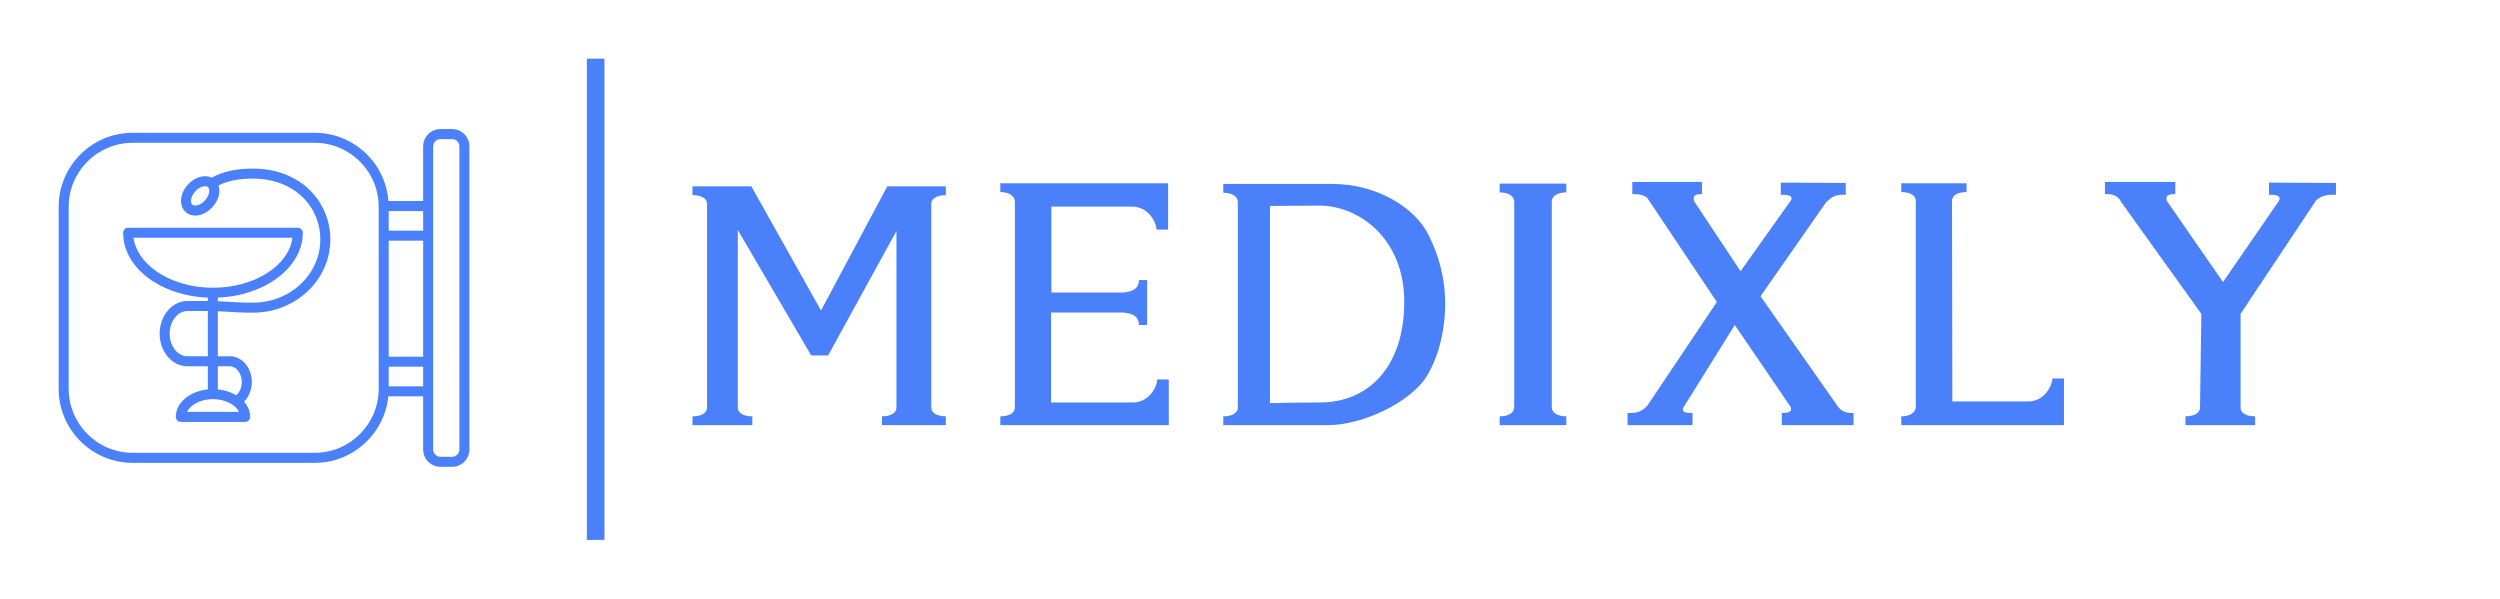 
        <svg xmlns="http://www.w3.org/2000/svg" xmlns:xlink="http://www.w3.org/1999/xlink" version="1.1" width="3147.783" 
        height="753.695" viewBox="0 0 3147.783 753.695">
			
			<g transform="scale(7.389) translate(10, 10)">
				<defs id="SvgjsDefs3893"></defs><g id="SvgjsG3894" featureKey="symbolFeature-0" transform="matrix(0.854,0,0,0.854,-7.705,-1.929)" fill="#4b80fb"><g xmlns="http://www.w3.org/2000/svg"><path d="M61.732,32.04c-2.474-4.918-7.68-7.854-13.928-7.854c-3.379,0-6.081,0.602-8.246,1.82   c-1.432-0.713-3.443-0.138-4.849,1.484c-0.901,1.04-1.363,2.297-1.27,3.447c0.066,0.807,0.417,1.512,0.987,1.985   c0.519,0.431,1.162,0.638,1.847,0.638c1.193,0,2.514-0.629,3.521-1.791c0,0,0,0,0-0.001c0.901-1.04,1.364-2.296,1.27-3.446   c-0.022-0.272-0.088-0.526-0.172-0.77c1.805-0.917,4.076-1.367,6.911-1.367c5.459,0,9.986,2.509,12.121,6.713   c0.008,0.019,0.016,0.036,0.025,0.054c0.847,1.682,1.276,3.489,1.276,5.373c0,1.863-0.421,3.654-1.252,5.323   c-0.008,0.017-0.016,0.033-0.023,0.051c-2.115,4.211-6.484,6.977-11.451,7.225c-0.296,0.009-0.593,0.012-0.895,0.012   c-1.662,0.024-3.366-0.089-4.993-0.187c-0.627-0.038-1.234-0.071-1.832-0.1v-0.723c9.433-0.369,16.957-6.022,16.957-12.939   c0-0.553-0.447-1-1-1H22.881c-0.553,0-1,0.447-1,1c0,6.73,6.968,12.283,16.208,12.916c0.228,0.015,0.461,0.014,0.691,0.023v0.681   h-4.091c-1.493,0-2.938,0.729-3.958,1.989c-1.009,1.217-1.564,2.825-1.564,4.528c0,3.588,2.478,6.507,5.522,6.507h4.091v4.619   c-3.666,0.375-6.393,2.685-6.393,5.484c0,0.553,0.447,1,1,1H46.23c0.553,0,1-0.447,1-1c0-1.13-0.457-2.18-1.238-3.057   c0.116-0.115,0.242-0.216,0.348-0.346c0.775-0.948,1.221-2.246,1.221-3.562c0-2.833-1.971-5.138-4.393-5.138H40.78v-8.981   c0.556,0.028,1.124,0.06,1.713,0.095c1.57,0.094,3.191,0.19,4.842,0.19c0.041,0,0.083-0.001,0.124-0.001   c0.002,0,0.004,0.001,0.006,0.001c0.047,0.001,0.095,0.001,0.14,0c0.067,0.003,0.134,0.004,0.199,0.004   c0.267,0,0.532-0.006,0.819-0.02c5.678-0.281,10.714-3.491,13.143-8.379c0.009-0.018,0.017-0.036,0.024-0.054   c0.953-1.934,1.437-4.007,1.437-6.164c0-2.184-0.494-4.28-1.47-6.231C61.75,32.076,61.741,32.058,61.732,32.04z M38.284,30.46   c-0.886,1.022-2.09,1.332-2.579,0.925c-0.157-0.131-0.248-0.336-0.271-0.609c-0.049-0.601,0.253-1.357,0.788-1.975   c0.634-0.731,1.433-1.098,2.015-1.098c0.23,0,0.427,0.058,0.564,0.172c0.158,0.132,0.249,0.337,0.271,0.61   C39.121,29.086,38.819,29.843,38.284,30.46z M23.951,37.989h31.713c-0.736,5.584-7.562,9.974-15.854,9.975   c-0.01,0-0.019-0.006-0.029-0.006c-0.007,0-0.013,0.004-0.021,0.004c-0.517-0.001-1.029-0.018-1.534-0.053   C30.667,47.393,24.651,43.126,23.951,37.989z M31.167,57.127c0-1.238,0.392-2.393,1.111-3.261c0.655-0.811,1.512-1.257,2.411-1.257   h4.091v9.024h-4.091C32.747,61.634,31.167,59.612,31.167,57.127z M39.249,70.214c0.184-0.013,0.371-0.019,0.56-0.019   c2.409,0,4.51,1.091,5.189,2.541H34.639C35.259,71.404,37.052,70.364,39.249,70.214z M43.169,63.634   c1.297,0,2.393,1.437,2.393,3.138c0,0.861-0.28,1.698-0.768,2.294c-0.108,0.132-0.226,0.247-0.35,0.35   c-1.032-0.618-2.289-1.032-3.663-1.167v-4.615H43.169z"></path><path d="M87.532,16.308h-2.338c-1.9,0-3.446,1.546-3.446,3.446v10.907h-6.931c-0.588-7.604-6.948-13.615-14.7-13.615H23.779   c-8.138,0-14.758,6.621-14.758,14.76v36.336c0,8.139,6.62,14.76,14.758,14.76h36.338c7.635,0,13.933-5.829,14.682-13.271h6.948   v10.615c0,1.9,1.546,3.446,3.446,3.446h2.338c1.9,0,3.446-1.546,3.446-3.446V19.754C90.979,17.854,89.433,16.308,87.532,16.308z    M74.875,38.576h6.873v23.14h-6.873V38.576z M81.748,36.576h-6.873v-3.915h6.873V36.576z M60.117,80.901H23.779   c-7.035,0-12.758-5.724-12.758-12.76V31.806c0-7.036,5.723-12.76,12.758-12.76h36.338c7.035,0,12.758,5.724,12.758,12.76v5.771   v25.14v5.426C72.875,75.178,67.152,80.901,60.117,80.901z M74.875,67.631v-3.915h6.873v3.915H74.875z M88.979,80.246   c0,0.798-0.648,1.446-1.446,1.446h-2.338c-0.798,0-1.446-0.648-1.446-1.446V68.631v-5.915v-25.14v-5.915V19.754   c0-0.798,0.648-1.446,1.446-1.446h2.338c0.798,0,1.446,0.648,1.446,1.446V80.246z"></path></g></g><g id="SvgjsG3895" featureKey="textGroupContainer" transform="matrix(1,0,0,1,405,0)" fill="#4b80fb"><rect xmlns="http://www.w3.org/2000/svg" y="0" height="1" width="1" opacity="0"></rect><rect xmlns="http://www.w3.org/2000/svg" y="0" x="-315" width="3" height="82"></rect></g><g id="SvgjsG3896" featureKey="nameFeature-0" transform="matrix(1.441,0,0,1.441,106.271,4.518)" fill="#4b80fb"><path d="M31.16 13 c-0.92 0 -1.76 0.32 -1.72 1.12 l0 23.92 c-0.04 0.8 0.8 1.12 1.72 1.12 l0 1.04 l-7.56 0 l0 -1.04 c0.92 0 1.76 -0.32 1.72 -1.12 l0 -20.8 l-8.08 14.72 l-2 0 l-8.68 -14.84 l0 20.92 c-0.04 0.8 0.8 1.12 1.72 1.12 l0 1.04 l-7.08 0 l0 -1.04 c0.92 0 1.76 -0.32 1.72 -1.12 l0 -23.92 c0.04 -0.8 -0.8 -1.12 -1.72 -1.12 l0 -1.04 l6.96 0 l8.24 14.68 l7.84 -14.68 l6.92 0 l0 1.04 z M56.165 34.8 l1.36 0 l0 5.4 l-19.92 0 l0 -1.04 c0.92 0 1.76 -0.32 1.72 -1.12 l0 -24.28 c-0.04 -0.8 -0.88 -1.12 -1.72 -1.12 l0 -1.04 l19.84 0 l0 5.48 l-1.36 0 c-0.04 -0.8 -0.88 -2.72 -2.92 -2.72 l-9.52 0 l0 10.16 l8.48 0 c1.28 -0.12 1.84 -0.52 1.88 -1.48 l0.96 0 l0 5.32 l-0.96 0 c-0.04 -0.96 -0.6 -1.36 -1.88 -1.48 l-8.52 0 l0 10.64 l9.64 0 c2.04 0 2.88 -1.92 2.92 -2.72 z M88.25 17.72 c1.16 2.32 1.96 4.96 1.96 8.16 s-0.84 6.4 -2.2 8.56 c-1.92 3.08 -7.56 5.76 -11.68 5.76 l-12.36 0 l0 -1.04 c0.92 0 1.76 -0.32 1.72 -1.12 l0 -24.2 c0 -0.8 -0.84 -1.12 -1.72 -1.12 l0 -1.04 l12.88 0 c5.32 0 9.8 2.8 11.4 6.04 z M75.37 37.52 c5.84 0 10 -4.28 10 -11.92 s-5.56 -11.4 -10.08 -11.36 l-5.8 0.04 l0 23.32 c2.04 -0.04 3.36 -0.08 5.88 -0.08 z M104.535 12.68 c-0.88 0 -1.72 0.32 -1.72 1.12 l0 24.24 c0 0.8 0.84 1.12 1.72 1.12 l0 1.04 l-7.88 0 l0 -1.04 c0.88 0 1.72 -0.32 1.72 -1.12 l0 -24.24 c0 -0.8 -0.84 -1.12 -1.72 -1.12 l0 -1.04 l7.88 0 l0 1.04 z M136.74 38.12 c0.6 0.68 1.32 0.64 1.76 0.64 l0 1.44 l-8.48 0 l0 -1.44 c0.44 0 1.32 0 1.04 -0.72 l-6.6 -9.68 l-6.08 9.76 c-0.32 0.68 0.64 0.64 1.08 0.64 l0 1.44 l-7.68 0 l0 -1.44 c0.48 0 1.56 0.12 2.32 -0.88 l-0.08 0.16 l8.32 -12.4 l-8.24 -12.32 c-0.56 -0.48 -1.36 -0.44 -1.76 -0.44 l0 -1.44 l8.24 0 l0 1.44 c-0.48 0 -1.2 0 -0.92 0.84 l-0.04 -0.04 l5.52 8.32 l6 -8.44 c0.2 -0.64 -0.8 -0.6 -1.24 -0.6 l0 -1.44 l7.68 0.04 l0 1.4 c-0.48 0 -1.48 -0.12 -2.24 0.88 l0.12 -0.28 l-7.96 11.4 z M162.025 34.68 l1.36 0 l0 5.52 l-19.24 0 l0 -1.04 c0.84 0 1.68 -0.32 1.72 -1.12 l0 -24.28 c0.04 -0.8 -0.8 -1.12 -1.72 -1.12 l0 -1.04 l7.72 0 l0 1.04 c-0.88 0 -1.64 0.28 -1.72 0.96 l0.04 23.8 l8.92 0 c2.04 0 2.88 -1.92 2.92 -2.72 z M150.145 13.64 l0 0.12 l0 -0.12 z M195.55 11.56 l0 1.4 c-0.44 0 -1.56 -0.12 -2.36 0.68 l-8.92 13.4 l0 11 c-0.04 0.8 0.8 1.12 1.72 1.12 l0 1.04 l-8.24 0 l0 -1.04 c0.84 0 1.6 -0.28 1.72 -0.92 l0.16 -11.2 l-9.52 -13.28 c-0.04 -0.04 -0.04 -0.12 -0.08 -0.16 l-0.08 -0.12 c-0.52 -0.64 -1.28 -0.6 -1.72 -0.6 l0 -1.44 l8.32 0 l0 1.44 c-0.48 0 -1.24 0 -1 0.8 l6.64 9.6 l6.56 -9.52 c0.52 -0.84 -0.64 -0.8 -1.12 -0.8 l0 -1.44 z M179.47 38.16 l0 -0.12 l0 0.12 z"></path></g>
			</g>
		</svg>
	
